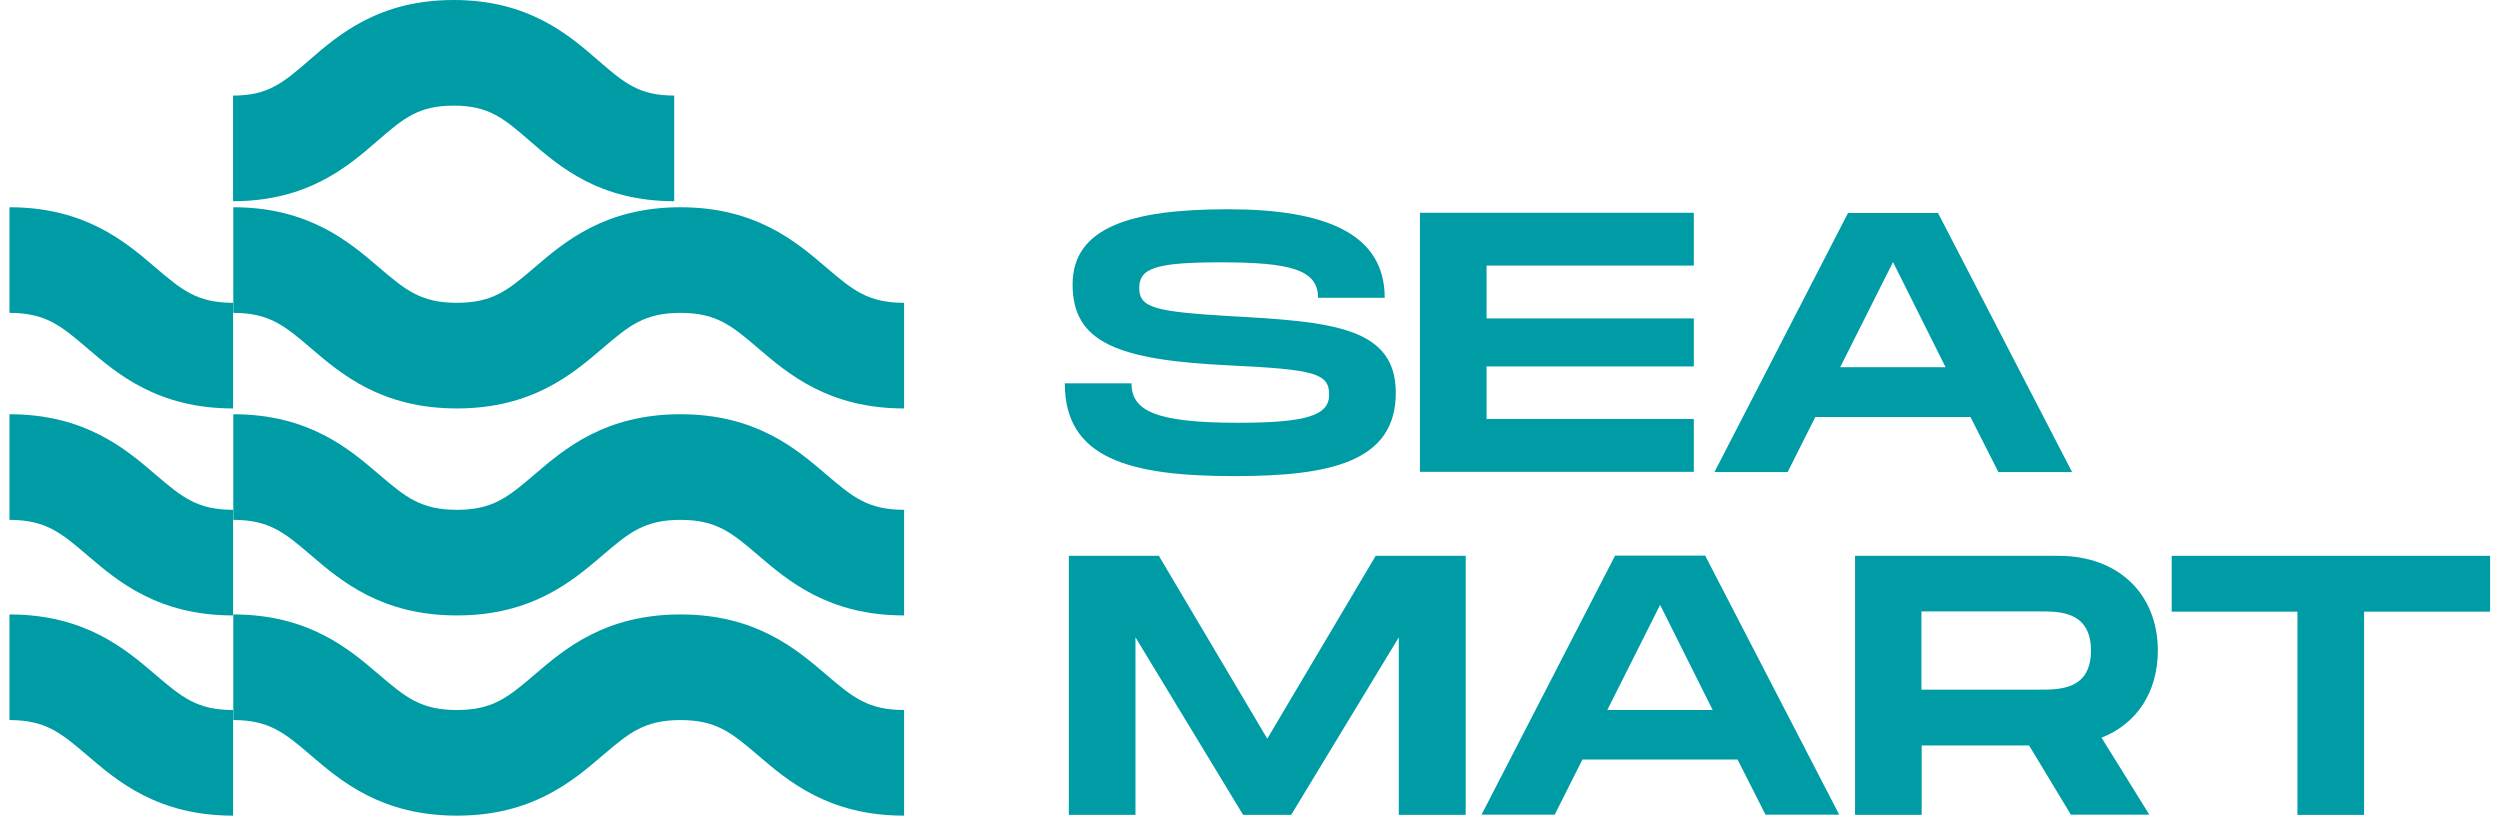 <svg width="228" height="75" viewBox="0 0 228 75" fill="none" xmlns="http://www.w3.org/2000/svg">
<path d="M103.188 34.911C103.188 37.411 105.207 38.558 112.914 38.558C119.29 38.558 121.217 37.847 121.217 35.989C121.217 34.039 119.864 33.695 112.203 33.328C101.904 32.847 97.821 31.241 97.821 25.942C97.821 20.736 103.119 19.084 111.973 19.084C120.896 19.084 126.286 21.309 126.286 27.158H120.208C120.208 24.566 117.616 23.924 111.285 23.924C105.299 23.924 103.899 24.497 103.899 26.264C103.899 28.076 105.321 28.42 112.203 28.833C121.515 29.337 127.296 29.842 127.296 35.828C127.296 42.136 121.309 43.421 112.57 43.421C102.89 43.421 97.11 41.769 97.11 34.957H103.188V34.911Z" fill="#009CA6"/>
<path d="M135.576 24.245V29.039H154.477V33.42H135.576V38.214H154.477V43.031H129.498V19.405H154.477V24.222H135.576V24.245Z" fill="#009CA6"/>
<path d="M179.708 38.031H165.556L163.032 43.054H156.358L168.537 19.428H176.749L188.975 43.054H182.254L179.708 38.031ZM177.437 33.489L172.643 23.901L167.826 33.489H177.437Z" fill="#009CA6"/>
<path d="M133.649 74.318H127.571V58.124L117.754 74.318H113.373L103.555 58.124V74.318H97.477V50.692H105.688L115.575 67.368L125.461 50.692H133.672V74.318H133.649Z" fill="#009CA6"/>
<path d="M158.468 69.272H144.315L141.792 74.295H135.117L147.297 50.669H155.509L167.735 74.295H161.014L158.468 69.272ZM156.197 64.753L151.403 55.165L146.586 64.753H156.197Z" fill="#009CA6"/>
<path d="M191.659 67.276L196.017 74.295H188.86L185.053 67.987H175.258V74.318H169.18V50.692H187.759C193.127 50.692 196.797 54.11 196.797 59.362C196.774 63.193 194.824 66.037 191.659 67.276ZM175.235 62.895H186.039C187.851 62.895 190.695 62.895 190.695 59.34C190.695 55.761 187.851 55.761 186.039 55.761H175.235V62.895Z" fill="#009CA6"/>
<path d="M227.074 55.784H215.605V74.318H209.527V55.784H198.058V50.692H227.097V55.784H227.074Z" fill="#009CA6"/>
<path fill-rule="evenodd" clip-rule="evenodd" d="M7.938 31.737C5.538 29.685 4.134 28.534 0.864 28.534V18.901C7.749 18.901 11.445 22.061 14.138 24.363L14.198 24.414C16.603 26.471 18 27.617 21.255 27.617V37.251C14.386 37.251 10.695 34.094 8.008 31.797C7.985 31.777 7.961 31.757 7.938 31.737Z" fill="#009CA6"/>
<path fill-rule="evenodd" clip-rule="evenodd" d="M34.595 24.414C36.996 26.466 38.4 27.617 41.67 27.617C44.925 27.617 46.321 26.471 48.727 24.414L48.787 24.363C51.479 22.061 55.175 18.901 62.061 18.901C68.93 18.901 72.621 22.057 75.308 24.354L75.378 24.414C77.779 26.466 79.183 27.617 82.453 27.617V37.251C75.567 37.251 71.871 34.09 69.178 31.788L69.118 31.737C66.713 29.681 65.316 28.534 62.061 28.534C58.791 28.534 57.387 29.685 54.987 31.737L54.916 31.797C52.23 34.094 48.538 37.251 41.67 37.251C34.784 37.251 31.088 34.09 28.395 31.788C28.375 31.771 28.355 31.754 28.335 31.737C25.93 29.681 24.533 28.534 21.278 28.534V18.901C28.147 18.901 31.838 22.057 34.525 24.354C34.548 24.374 34.572 24.394 34.595 24.414Z" fill="#009CA6"/>
<path fill-rule="evenodd" clip-rule="evenodd" d="M34.384 12.88C31.739 15.173 28.074 18.35 21.255 18.35V8.716C24.418 8.716 25.772 7.596 28.15 5.535C28.172 5.516 28.194 5.497 28.215 5.478C30.866 3.181 34.536 0 41.371 0C48.206 0 51.87 3.18 54.518 5.477L54.586 5.537C56.957 7.593 58.312 8.716 61.488 8.716V18.35C54.653 18.35 50.989 15.17 48.342 12.873L48.273 12.813C45.902 10.757 44.547 9.634 41.371 9.634C38.194 9.634 36.832 10.759 34.459 12.815C34.434 12.837 34.409 12.859 34.384 12.88Z" fill="#009CA6"/>
<path fill-rule="evenodd" clip-rule="evenodd" d="M7.938 50.615C5.538 48.563 4.134 47.412 0.864 47.412V37.778C7.749 37.778 11.445 40.938 14.138 43.24L14.198 43.292C16.603 45.348 18 46.495 21.255 46.495V56.128C14.386 56.128 10.695 52.972 8.008 50.675C7.985 50.655 7.961 50.635 7.938 50.615Z" fill="#009CA6"/>
<path fill-rule="evenodd" clip-rule="evenodd" d="M34.595 43.292C36.996 45.344 38.4 46.495 41.67 46.495C44.925 46.495 46.321 45.348 48.727 43.292L48.787 43.24C51.479 40.938 55.175 37.778 62.061 37.778C68.93 37.778 72.621 40.935 75.308 43.232L75.378 43.292C77.779 45.344 79.183 46.495 82.453 46.495V56.128C75.567 56.128 71.871 52.968 69.178 50.666L69.118 50.615C66.713 48.558 65.316 47.412 62.061 47.412C58.791 47.412 57.387 48.563 54.987 50.615L54.916 50.675C52.23 52.972 48.538 56.128 41.67 56.128C34.784 56.128 31.088 52.968 28.395 50.666C28.375 50.649 28.355 50.632 28.335 50.615C25.93 48.558 24.533 47.412 21.278 47.412V37.778C28.147 37.778 31.838 40.935 34.525 43.232C34.548 43.252 34.572 43.272 34.595 43.292Z" fill="#009CA6"/>
<path fill-rule="evenodd" clip-rule="evenodd" d="M7.938 68.873C5.538 66.821 4.134 65.67 0.864 65.67V56.037C7.749 56.037 11.445 59.197 14.138 61.499L14.198 61.55C16.603 63.607 18 64.753 21.255 64.753V74.387C14.386 74.387 10.695 71.23 8.008 68.933C7.985 68.913 7.961 68.893 7.938 68.873Z" fill="#009CA6"/>
<path fill-rule="evenodd" clip-rule="evenodd" d="M34.595 61.55C36.996 63.602 38.4 64.753 41.67 64.753C44.925 64.753 46.321 63.607 48.727 61.55L48.787 61.499C51.479 59.197 55.175 56.037 62.061 56.037C68.93 56.037 72.621 59.193 75.308 61.49L75.378 61.55C77.779 63.602 79.183 64.753 82.453 64.753V74.387C75.567 74.387 71.871 71.227 69.178 68.924L69.118 68.873C66.713 66.817 65.316 65.67 62.061 65.67C58.791 65.67 57.387 66.821 54.987 68.873L54.916 68.933C52.23 71.23 48.538 74.387 41.67 74.387C34.784 74.387 31.088 71.227 28.395 68.924C28.375 68.907 28.355 68.89 28.335 68.873C25.93 66.817 24.533 65.67 21.278 65.67V56.037C28.147 56.037 31.838 59.193 34.525 61.49C34.548 61.51 34.572 61.53 34.595 61.55Z" fill="#009CA6"/>
</svg>
